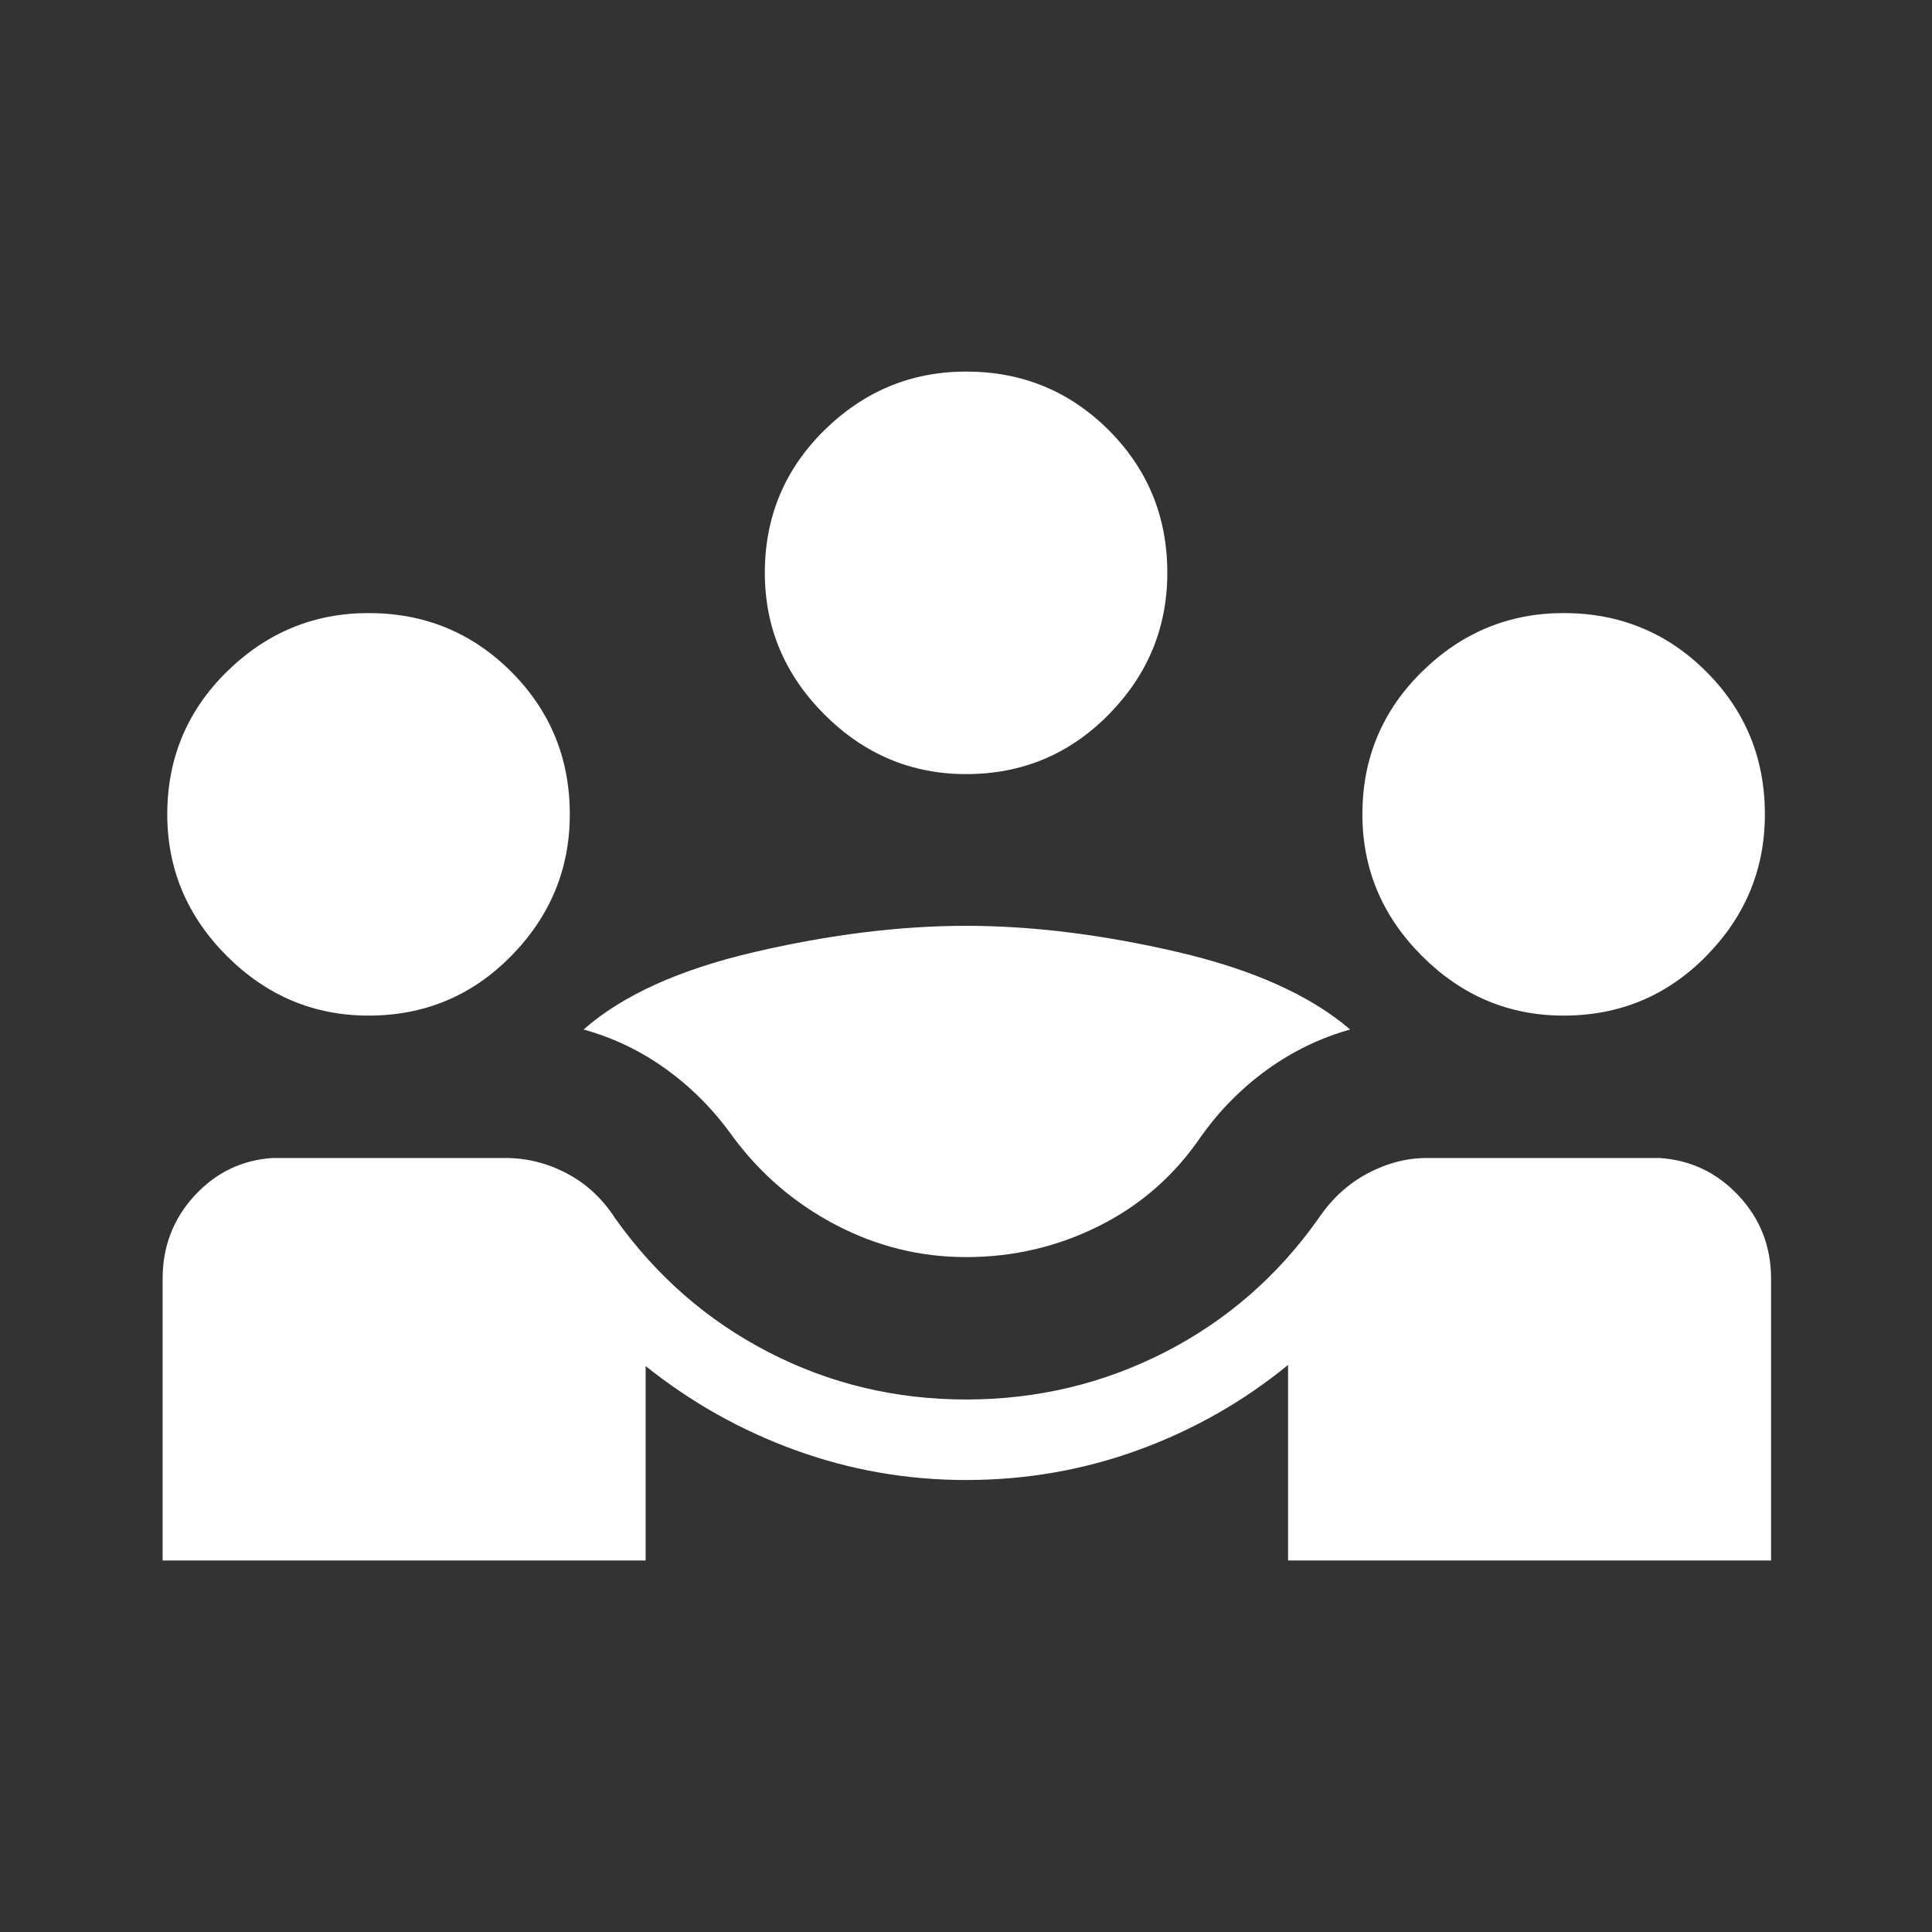 <svg xmlns="http://www.w3.org/2000/svg" width="40" height="40" viewBox="0 0 40 40" fill="none"><rect x="0" y="0" width="40" height="40" fill="#333333" stroke="none"/><mask id="mask0_3216_27707" style="mask-type:alpha" maskUnits="userSpaceOnUse" x="0" y="0" width="40" height="40"><rect width="40" height="40" fill="#D9D9D9"></rect></mask><g mask="url(#mask0_3216_27707)"><path d="M3.367 32.308V26.475C3.367 25.808 3.587 25.236 4.026 24.757C4.465 24.279 5.004 24.018 5.643 23.975H10.46C10.909 23.975 11.335 24.082 11.739 24.296C12.143 24.509 12.476 24.82 12.739 25.228C13.587 26.419 14.644 27.341 15.911 27.995C17.176 28.648 18.54 28.975 20.002 28.975C21.47 28.975 22.842 28.648 24.119 27.995C25.395 27.341 26.455 26.419 27.297 25.228C27.572 24.82 27.91 24.509 28.311 24.296C28.712 24.082 29.123 23.975 29.543 23.975H34.361C35.006 24.018 35.552 24.279 35.998 24.757C36.445 25.236 36.668 25.808 36.668 26.475V32.308H26.668V28.26C25.739 29.019 24.706 29.606 23.57 30.02C22.435 30.434 21.245 30.642 20.002 30.642C18.786 30.642 17.614 30.438 16.486 30.031C15.358 29.624 14.318 29.042 13.367 28.283V32.308H3.367ZM20.002 26.027C19.053 26.027 18.155 25.805 17.306 25.361C16.458 24.918 15.746 24.308 15.172 23.533C14.785 22.988 14.328 22.525 13.801 22.143C13.275 21.762 12.701 21.486 12.082 21.315C12.885 20.608 14.065 20.073 15.62 19.711C17.176 19.349 18.637 19.168 20.002 19.168C21.367 19.168 22.828 19.349 24.383 19.711C25.939 20.073 27.129 20.608 27.954 21.315C27.34 21.486 26.769 21.762 26.239 22.143C25.709 22.525 25.251 22.988 24.864 23.533C24.317 24.336 23.614 24.953 22.755 25.382C21.896 25.812 20.978 26.027 20.002 26.027ZM7.63 21.027C6.498 21.027 5.52 20.615 4.697 19.793C3.875 18.97 3.463 17.992 3.463 16.86C3.463 15.7 3.875 14.715 4.697 13.906C5.52 13.098 6.498 12.693 7.63 12.693C8.79 12.693 9.775 13.098 10.583 13.906C11.392 14.715 11.797 15.7 11.797 16.86C11.797 17.992 11.392 18.97 10.583 19.793C9.775 20.615 8.79 21.027 7.63 21.027ZM32.373 21.027C31.241 21.027 30.263 20.615 29.441 19.793C28.618 18.97 28.207 17.992 28.207 16.86C28.207 15.7 28.618 14.715 29.441 13.906C30.263 13.098 31.241 12.693 32.373 12.693C33.534 12.693 34.518 13.098 35.327 13.906C36.136 14.715 36.54 15.7 36.54 16.86C36.54 17.992 36.136 18.97 35.327 19.793C34.518 20.615 33.534 21.027 32.373 21.027ZM20.002 16.027C18.869 16.027 17.892 15.615 17.069 14.793C16.247 13.97 15.835 12.992 15.835 11.86C15.835 10.7 16.247 9.715 17.069 8.906C17.892 8.098 18.869 7.693 20.002 7.693C21.162 7.693 22.146 8.098 22.955 8.906C23.764 9.715 24.168 10.7 24.168 11.86C24.168 12.992 23.764 13.97 22.955 14.793C22.146 15.615 21.162 16.027 20.002 16.027Z" fill="white"></path></g></svg>